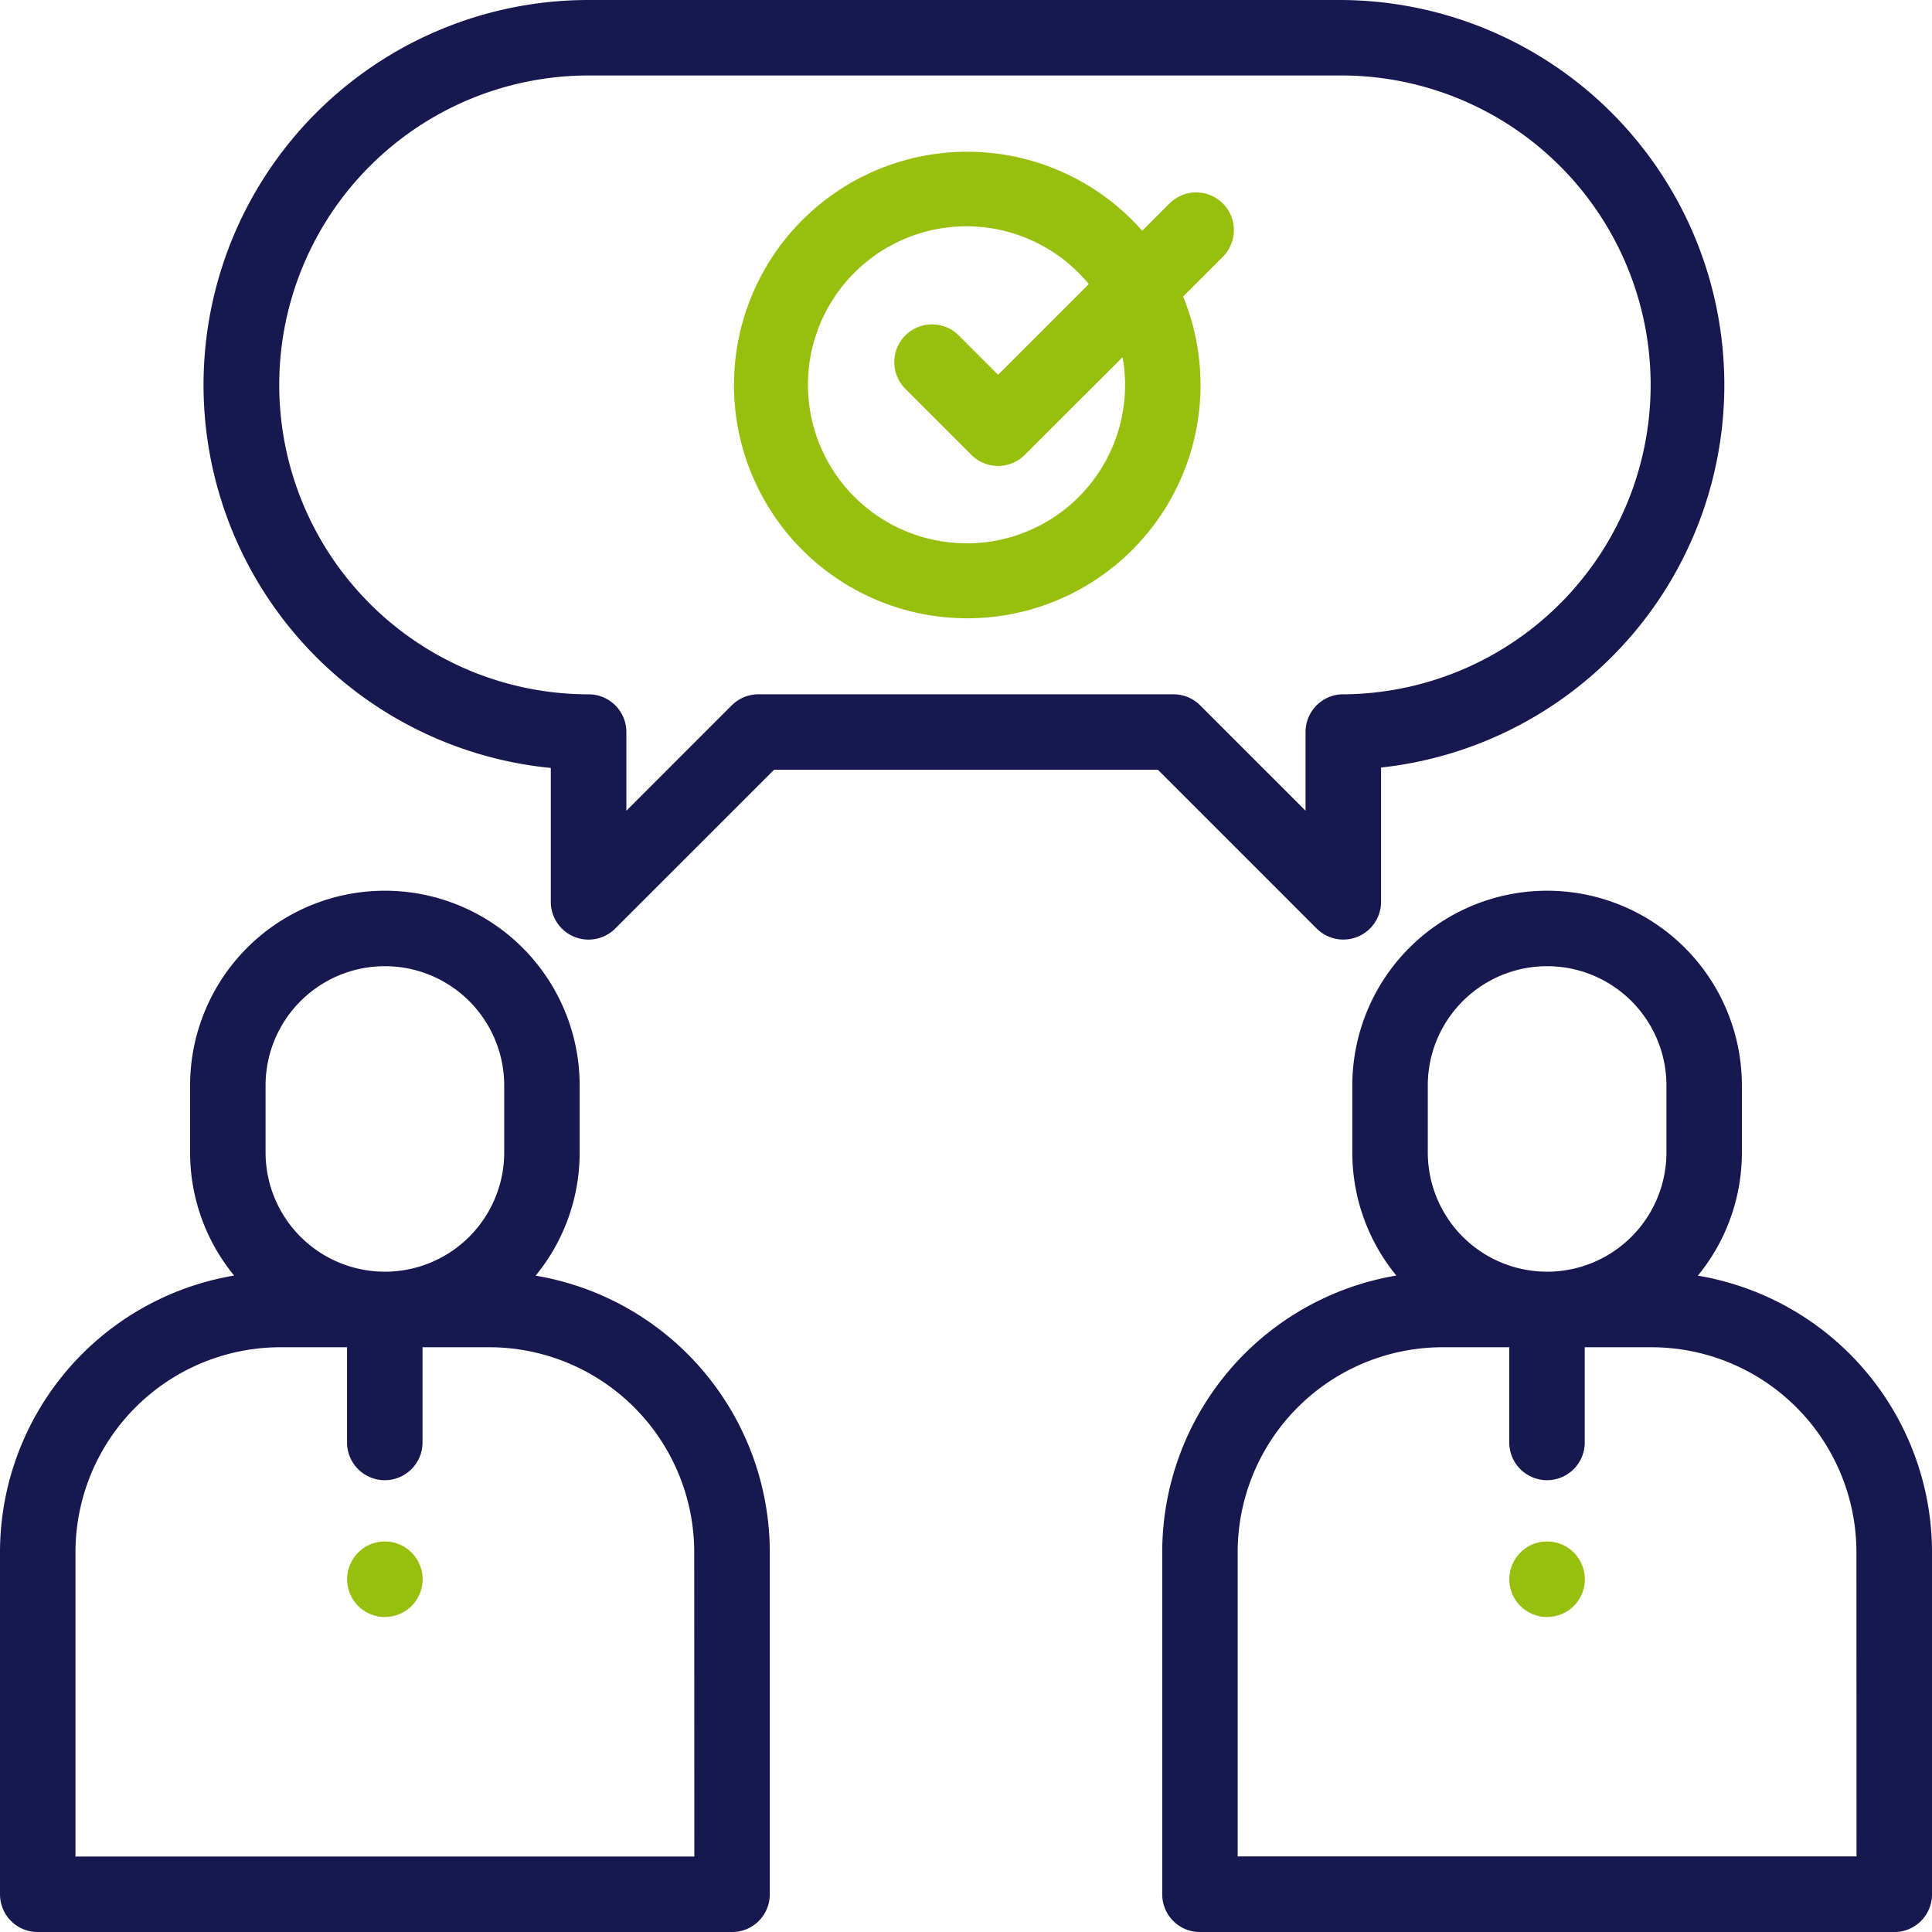 <svg xmlns="http://www.w3.org/2000/svg" width="79.609" height="79.609" viewBox="0 0 79.609 79.609"><defs><style>.a{fill:#181851;}.b{fill:#97bf0d;}</style></defs><g transform="translate(8.396)"><path class="a" d="M100.8,0H69.86A15.86,15.86,0,0,0,68.3,31.644v5.518a1.555,1.555,0,0,0,2.654,1.1L77.5,31.719H93.316l6.541,6.541a1.555,1.555,0,0,0,2.654-1.1V31.627A15.86,15.86,0,0,0,100.8,0Zm.139,28.608A1.555,1.555,0,0,0,99.4,30.162v3.245l-4.343-4.343a1.555,1.555,0,0,0-1.1-.455h-17.1a1.555,1.555,0,0,0-1.1.455l-4.343,4.343V30.164A1.555,1.555,0,0,0,69.86,28.61a12.75,12.75,0,1,1,0-25.5H100.8a12.749,12.749,0,0,1,.139,25.5Z" transform="translate(-54)"/></g><g transform="translate(30.184 6.219)"><path class="b" d="M214.332,42.166a1.555,1.555,0,0,0-2.2,0l-1.123,1.123A9.612,9.612,0,1,0,212.693,46l1.639-1.639A1.555,1.555,0,0,0,214.332,42.166Zm-10.564,14a6.53,6.53,0,1,1,5.04-10.679l-3.738,3.738-1.622-1.622a1.555,1.555,0,0,0-2.2,2.2l2.721,2.721a1.555,1.555,0,0,0,2.2,0L210.2,48.5a6.522,6.522,0,0,1-6.429,7.67Z" transform="translate(-194.127 -40)"/></g><g transform="translate(0 36.707)"><path class="a" d="M22.071,251.935a7.989,7.989,0,0,0,1.814-5.076V244.1a8.026,8.026,0,1,0-16.052,0v2.755a7.989,7.989,0,0,0,1.814,5.076A11.568,11.568,0,0,0,0,263.327v14.1a1.555,1.555,0,0,0,1.555,1.555h28.61a1.555,1.555,0,0,0,1.555-1.555v-14.1A11.568,11.568,0,0,0,22.071,251.935ZM10.943,244.1a4.916,4.916,0,0,1,9.833,0v2.755a4.916,4.916,0,0,1-9.833,0ZM28.61,275.87H3.11V263.327a8.451,8.451,0,0,1,8.442-8.442H14.3v3.923a1.555,1.555,0,1,0,3.11,0v-3.923h2.754a8.451,8.451,0,0,1,8.442,8.442Z" transform="translate(0 -236.078)"/></g><g transform="translate(47.89 36.707)"><path class="a" d="M330.071,251.935a7.989,7.989,0,0,0,1.814-5.076V244.1a8.026,8.026,0,0,0-16.052,0v2.755a7.989,7.989,0,0,0,1.814,5.076A11.568,11.568,0,0,0,308,263.327v14.1a1.555,1.555,0,0,0,1.555,1.555h28.61a1.555,1.555,0,0,0,1.555-1.555v-14.1A11.568,11.568,0,0,0,330.071,251.935ZM318.943,244.1a4.916,4.916,0,0,1,9.833,0v2.755a4.916,4.916,0,0,1-9.833,0Zm17.666,31.766h-25.5V263.327a8.451,8.451,0,0,1,8.442-8.442H322.3v3.923a1.555,1.555,0,0,0,3.11,0v-3.923h2.754a8.451,8.451,0,0,1,8.441,8.442Z" transform="translate(-308 -236.078)"/></g><g transform="translate(62.195 63.519)"><path class="b" d="M402.654,408.974a1.556,1.556,0,1,0,.456,1.1A1.565,1.565,0,0,0,402.654,408.974Z" transform="translate(-400 -408.52)"/></g><g transform="translate(14.305 63.519)"><path class="b" d="M94.654,408.974a1.556,1.556,0,1,0,.456,1.1A1.565,1.565,0,0,0,94.654,408.974Z" transform="translate(-92 -408.52)"/></g></svg>